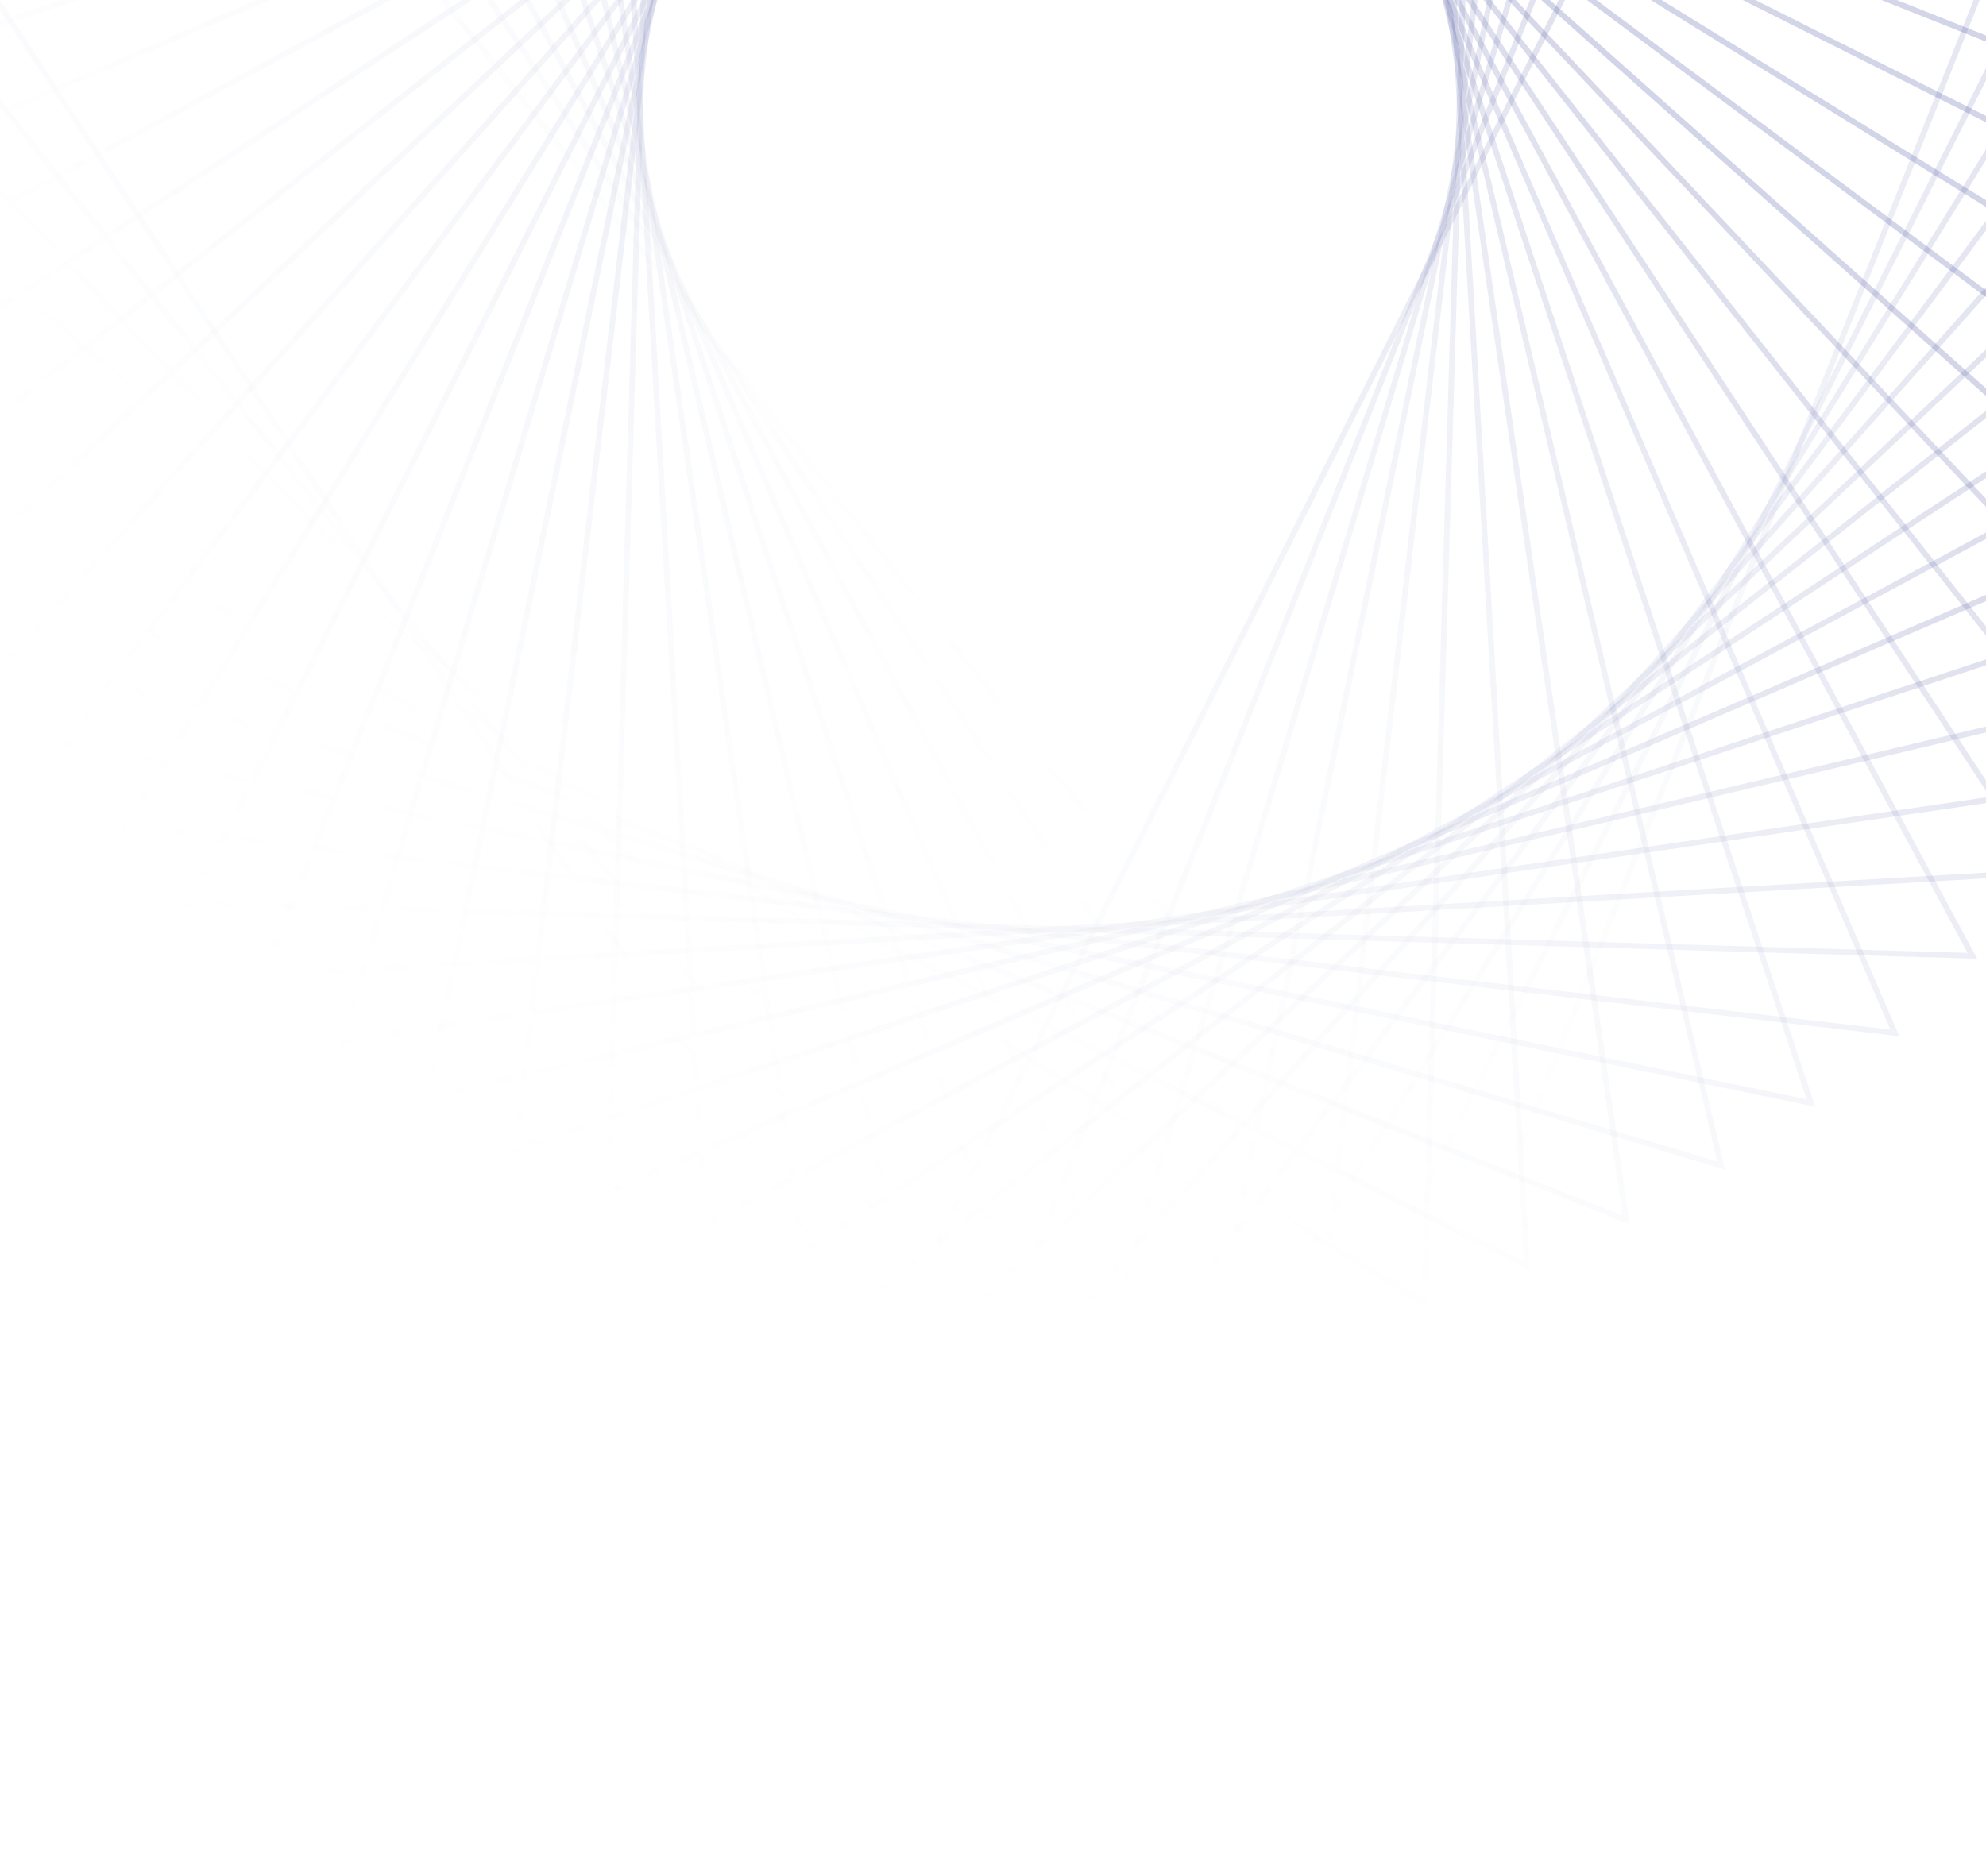 <svg width="308" height="291" viewBox="0 0 308 291" fill="none" xmlns="http://www.w3.org/2000/svg">
<path d="M44.017 -30.692L336.194 -73.367L335.914 -72.649L227.072 201.01L226.594 200.416L44.017 -30.692ZM334.824 -72.281L45.653 -30.04L226.816 199.259L334.824 -72.281Z" fill="url(#paint0_linear_212_94)" fill-opacity="0.2"/>
<path d="M210.759 205.907L48.584 -40.876L343.373 -57.918L210.759 205.907ZM50.17 -40.076L210.655 204.148L341.918 -56.939L50.17 -40.076Z" fill="url(#paint1_linear_212_94)" fill-opacity="0.2"/>
<path d="M194.064 209.352L193.706 208.683L54.032 -50.613L349.181 -41.901L194.064 209.352ZM55.54 -49.686L194.125 207.595L347.649 -41.064L55.54 -49.686Z" fill="url(#paint2_linear_212_94)" fill-opacity="0.2"/>
<path d="M177.152 211.346L60.299 -59.826L61.062 -59.739L353.581 -25.428L353.121 -24.827L177.152 211.346ZM61.717 -58.781L177.345 209.607L351.948 -24.73L61.717 -58.781Z" fill="url(#paint3_linear_212_94)" fill-opacity="0.2"/>
<path d="M160.116 211.855L67.346 -68.484L356.509 -8.653L160.116 211.855ZM68.664 -67.309L160.463 210.13L354.834 -8.091L68.664 -67.309Z" fill="url(#paint4_linear_212_94)" fill-opacity="0.2"/>
<path d="M143.105 210.869L142.925 210.13L75.126 -76.476L357.972 8.327L143.105 210.869ZM76.328 -75.203L143.609 209.182L356.253 8.731L76.328 -75.203Z" fill="url(#paint5_linear_212_94)" fill-opacity="0.2"/>
<path d="M126.24 208.42L83.574 -83.771L357.941 25.365L357.347 25.843L126.24 208.42ZM84.65 -82.387L126.892 206.784L356.203 25.63L84.65 -82.387Z" fill="url(#paint6_linear_212_94)" fill-opacity="0.2"/>
<path d="M109.66 204.49L92.617 -90.299L356.432 42.328L109.66 204.49ZM93.576 -88.817L110.449 202.918L354.674 42.432L93.576 -88.817Z" fill="url(#paint7_linear_212_94)" fill-opacity="0.2"/>
<path d="M93.48 199.144L102.192 -96.005L353.446 59.112L352.777 59.471L93.48 199.144ZM103.019 -94.459L94.397 197.649L351.678 59.065L103.019 -94.459Z" fill="url(#paint8_linear_212_94)" fill-opacity="0.2"/>
<path d="M77.831 192.402L77.918 191.639L112.232 -100.857L349.006 75.572L77.831 192.402ZM112.927 -99.247L78.889 190.994L347.264 75.356L112.927 -99.247Z" fill="url(#paint9_linear_212_94)" fill-opacity="0.2"/>
<path d="M62.825 184.33L122.656 -104.833L343.164 91.56L62.825 184.33ZM123.218 -103.158L64 183.012L341.439 91.213L123.218 -103.158Z" fill="url(#paint10_linear_212_94)" fill-opacity="0.2"/>
<path d="M48.593 174.982L133.396 -107.864L335.938 107.003L48.593 174.982ZM133.8 -106.145L49.876 173.767L334.261 106.486L133.81 -106.158L133.8 -106.145Z" fill="url(#paint11_linear_212_94)" fill-opacity="0.2"/>
<path d="M35.207 164.418L35.488 163.7L144.353 -109.962L327.408 121.739L326.66 121.85L35.207 164.418ZM144.609 -108.211L36.601 163.329L325.772 121.087L144.609 -108.211Z" fill="url(#paint12_linear_212_94)" fill-opacity="0.2"/>
<path d="M22.808 152.725L155.449 -111.08L317.61 135.692L22.808 152.725ZM155.539 -109.332L24.29 151.766L316.025 134.893L155.539 -109.332Z" fill="url(#paint13_linear_212_94)" fill-opacity="0.2"/>
<path d="M11.487 140.01L166.604 -111.244L306.636 148.722L11.487 140.01ZM166.566 -109.489L13.032 139.183L305.141 147.805L166.543 -109.486L166.566 -109.489Z" fill="url(#paint14_linear_212_94)" fill-opacity="0.2"/>
<path d="M1.297 126.357L1.757 125.756L177.726 -110.417L294.566 160.746L1.297 126.357ZM177.521 -108.687L2.917 125.65L293.161 159.711L177.521 -108.687Z" fill="url(#paint15_linear_212_94)" fill-opacity="0.2"/>
<path d="M-7.658 111.849L188.734 -108.659L281.505 171.68L-7.658 111.849ZM188.388 -106.934L-5.994 111.299L280.177 170.517L188.378 -106.921L188.388 -106.934Z" fill="url(#paint16_linear_212_94)" fill-opacity="0.2"/>
<path d="M-15.32 96.629L199.547 -105.913L267.526 181.433L-15.32 96.629ZM199.043 -104.226L-13.601 96.225L266.324 180.16L199.043 -104.226Z" fill="url(#paint17_linear_212_94)" fill-opacity="0.2"/>
<path d="M-21.608 80.805L-21.014 80.327L210.093 -102.251L252.758 189.94L-21.608 80.805ZM209.441 -100.615L-19.881 80.552L251.66 188.56L209.418 -100.612L209.441 -100.615Z" fill="url(#paint18_linear_212_94)" fill-opacity="0.2"/>
<path d="M-26.52 64.481L220.252 -97.681L237.308 197.118L-26.52 64.481ZM219.463 -96.109L-24.762 64.377L236.339 195.649L219.463 -96.109Z" fill="url(#paint19_linear_212_94)" fill-opacity="0.2"/>
<path d="M-29.975 47.799L-29.306 47.441L229.991 -92.233L221.292 202.926L-29.975 47.799ZM229.074 -90.738L-28.207 47.847L220.452 201.37L229.074 -90.738Z" fill="url(#paint20_linear_212_94)" fill-opacity="0.2"/>
<path d="M-31.959 30.876L239.226 -85.967L239.139 -85.204L204.815 207.305L204.214 206.844L-31.959 30.876ZM238.168 -84.559L-30.207 31.078L204.13 205.682L238.168 -84.559Z" fill="url(#paint21_linear_212_94)" fill-opacity="0.2"/>
<path d="M-32.467 13.84L247.862 -78.918L188.041 210.232L-32.467 13.84ZM246.696 -77.613L-30.739 14.209L187.481 208.581L246.696 -77.613Z" fill="url(#paint22_linear_212_94)" fill-opacity="0.2"/>
<path d="M-31.48 -3.172L-30.741 -3.352L255.865 -71.15L171.061 211.696L-31.48 -3.172ZM254.582 -69.935L-29.794 -2.668L170.658 209.977L254.592 -69.948L254.582 -69.935Z" fill="url(#paint23_linear_212_94)" fill-opacity="0.2"/>
<path d="M-29.02 -20.027L263.158 -62.702L262.878 -61.984L154.023 211.665L153.545 211.07L-29.02 -20.027ZM261.788 -61.617L-27.384 -19.375L153.77 209.937L261.778 -61.603L261.788 -61.617Z" fill="url(#paint24_linear_212_94)" fill-opacity="0.2"/>
<path d="M137.048 210.169L-25.113 -36.604L269.675 -53.646L137.048 210.169ZM-23.541 -35.814L136.944 208.41L268.207 -52.677L-23.541 -35.814Z" fill="url(#paint25_linear_212_94)" fill-opacity="0.2"/>
<defs>
<linearGradient id="paint0_linear_212_94" x1="113.462" y1="113.988" x2="286.265" y2="-111.611" gradientUnits="userSpaceOnUse">
<stop stop-color="#dddddd"/>
<stop offset="0" stop-color="white" stop-opacity="0"/>
<stop offset="0.95" stop-color="#1e2985"/>
</linearGradient>
<linearGradient id="paint1_linear_212_94" x1="100.089" y1="121.137" x2="276.485" y2="-109.153" gradientUnits="userSpaceOnUse">
<stop stop-color="#dddddd"/>
<stop offset="0" stop-color="white" stop-opacity="0"/>
<stop offset="0.95" stop-color="#1e2985"/>
</linearGradient>
<linearGradient id="paint2_linear_212_94" x1="87.19" y1="127.489" x2="265.837" y2="-105.74" gradientUnits="userSpaceOnUse">
<stop stop-color="#dddddd"/>
<stop offset="0" stop-color="white" stop-opacity="0"/>
<stop offset="0.95" stop-color="#1e2985"/>
</linearGradient>
<linearGradient id="paint3_linear_212_94" x1="74.877" y1="133.006" x2="254.415" y2="-101.386" gradientUnits="userSpaceOnUse">
<stop stop-color="#dddddd"/>
<stop offset="0" stop-color="white" stop-opacity="0"/>
<stop offset="0.95" stop-color="#1e2985"/>
</linearGradient>
<linearGradient id="paint4_linear_212_94" x1="71.88" y1="144.268" x2="250.948" y2="-89.51" gradientUnits="userSpaceOnUse">
<stop stop-color="#dddddd"/>
<stop offset="0" stop-color="white" stop-opacity="0"/>
<stop offset="0.95" stop-color="#1e2985"/>
</linearGradient>
<linearGradient id="paint5_linear_212_94" x1="71.147" y1="155.752" x2="248.374" y2="-75.622" gradientUnits="userSpaceOnUse">
<stop stop-color="#dddddd"/>
<stop offset="0" stop-color="white" stop-opacity="0"/>
<stop offset="0.95" stop-color="#1e2985"/>
</linearGradient>
<linearGradient id="paint6_linear_212_94" x1="71.097" y1="166.183" x2="245.141" y2="-61.036" gradientUnits="userSpaceOnUse">
<stop stop-color="#dddddd"/>
<stop offset="0" stop-color="white" stop-opacity="0"/>
<stop offset="0.95" stop-color="#1e2985"/>
</linearGradient>
<linearGradient id="paint7_linear_212_94" x1="71.757" y1="175.457" x2="241.288" y2="-45.87" gradientUnits="userSpaceOnUse">
<stop stop-color="#dddddd"/>
<stop offset="0" stop-color="white" stop-opacity="0"/>
<stop offset="0.95" stop-color="#1e2985"/>
</linearGradient>
<linearGradient id="paint8_linear_212_94" x1="73.105" y1="183.537" x2="236.831" y2="-30.212" gradientUnits="userSpaceOnUse">
<stop stop-color="#dddddd"/>
<stop offset="0" stop-color="white" stop-opacity="0"/>
<stop offset="0.95" stop-color="#1e2985"/>
</linearGradient>
<linearGradient id="paint9_linear_212_94" x1="75.139" y1="190.34" x2="231.81" y2="-14.197" gradientUnits="userSpaceOnUse">
<stop stop-color="#dddddd"/>
<stop offset="0" stop-color="white" stop-opacity="0"/>
<stop offset="0.95" stop-color="#1e2985"/>
</linearGradient>
<linearGradient id="paint10_linear_212_94" x1="77.83" y1="195.824" x2="239.545" y2="-15.299" gradientUnits="userSpaceOnUse">
<stop stop-color="#dddddd"/>
<stop offset="0" stop-color="white" stop-opacity="0"/>
<stop offset="0.95" stop-color="#1e2985"/>
</linearGradient>
<linearGradient id="paint11_linear_212_94" x1="81.184" y1="199.946" x2="249.083" y2="-19.251" gradientUnits="userSpaceOnUse">
<stop stop-color="#dddddd"/>
<stop offset="0" stop-color="white" stop-opacity="0"/>
<stop offset="0.95" stop-color="#1e2985"/>
</linearGradient>
<linearGradient id="paint12_linear_212_94" x1="85.15" y1="202.672" x2="257.963" y2="-22.94" gradientUnits="userSpaceOnUse">
<stop stop-color="#dddddd"/>
<stop offset="0" stop-color="white" stop-opacity="0"/>
<stop offset="0.95" stop-color="#1e2985"/>
</linearGradient>
<linearGradient id="paint13_linear_212_94" x1="89.716" y1="203.974" x2="266.112" y2="-26.315" gradientUnits="userSpaceOnUse">
<stop stop-color="#dddddd"/>
<stop offset="0" stop-color="white" stop-opacity="0"/>
<stop offset="0.95" stop-color="#1e2985"/>
</linearGradient>
<linearGradient id="paint14_linear_212_94" x1="94.831" y1="203.849" x2="273.478" y2="-29.381" gradientUnits="userSpaceOnUse">
<stop stop-color="#dddddd"/>
<stop offset="0" stop-color="white" stop-opacity="0"/>
<stop offset="0.95" stop-color="#1e2985"/>
</linearGradient>
<linearGradient id="paint15_linear_212_94" x1="100.456" y1="202.311" x2="279.995" y2="-32.081" gradientUnits="userSpaceOnUse">
<stop stop-color="#dddddd"/>
<stop offset="0" stop-color="white" stop-opacity="0"/>
<stop offset="0.95" stop-color="#1e2985"/>
</linearGradient>
<linearGradient id="paint16_linear_212_94" x1="97.903" y1="192.706" x2="276.971" y2="-41.072" gradientUnits="userSpaceOnUse">
<stop stop-color="#dddddd"/>
<stop offset="0" stop-color="white" stop-opacity="0"/>
<stop offset="0.95" stop-color="#1e2985"/>
</linearGradient>
<linearGradient id="paint17_linear_212_94" x1="94.278" y1="180.579" x2="271.505" y2="-50.795" gradientUnits="userSpaceOnUse">
<stop stop-color="#dddddd"/>
<stop offset="0" stop-color="white" stop-opacity="0"/>
<stop offset="0.95" stop-color="#1e2985"/>
</linearGradient>
<linearGradient id="paint18_linear_212_94" x1="91.191" y1="167.206" x2="265.235" y2="-60.013" gradientUnits="userSpaceOnUse">
<stop stop-color="#dddddd"/>
<stop offset="0" stop-color="white" stop-opacity="0"/>
<stop offset="0.95" stop-color="#1e2985"/>
</linearGradient>
<linearGradient id="paint19_linear_212_94" x1="88.631" y1="152.683" x2="258.161" y2="-68.643" gradientUnits="userSpaceOnUse">
<stop stop-color="#dddddd"/>
<stop offset="0" stop-color="white" stop-opacity="0"/>
<stop offset="0.95" stop-color="#1e2985"/>
</linearGradient>
<linearGradient id="paint20_linear_212_94" x1="86.647" y1="137.128" x2="250.373" y2="-76.621" gradientUnits="userSpaceOnUse">
<stop stop-color="#dddddd"/>
<stop offset="0" stop-color="white" stop-opacity="0"/>
<stop offset="0.95" stop-color="#1e2985"/>
</linearGradient>
<linearGradient id="paint21_linear_212_94" x1="85.237" y1="120.645" x2="241.918" y2="-83.906" gradientUnits="userSpaceOnUse">
<stop stop-color="#dddddd"/>
<stop offset="0" stop-color="white" stop-opacity="0"/>
<stop offset="0.95" stop-color="#1e2985"/>
</linearGradient>
<linearGradient id="paint22_linear_212_94" x1="71.152" y1="120.698" x2="232.856" y2="-90.411" gradientUnits="userSpaceOnUse">
<stop stop-color="#dddddd"/>
<stop offset="0" stop-color="white" stop-opacity="0"/>
<stop offset="0.95" stop-color="#1e2985"/>
</linearGradient>
<linearGradient id="paint23_linear_212_94" x1="55.374" y1="123.083" x2="223.274" y2="-96.114" gradientUnits="userSpaceOnUse">
<stop stop-color="#dddddd"/>
<stop offset="0" stop-color="white" stop-opacity="0"/>
<stop offset="0.95" stop-color="#1e2985"/>
</linearGradient>
<linearGradient id="paint24_linear_212_94" x1="40.419" y1="124.648" x2="213.222" y2="-100.952" gradientUnits="userSpaceOnUse">
<stop stop-color="#dddddd"/>
<stop offset="0" stop-color="white" stop-opacity="0"/>
<stop offset="0.95" stop-color="#1e2985"/>
</linearGradient>
<linearGradient id="paint25_linear_212_94" x1="26.385" y1="125.404" x2="202.781" y2="-104.886" gradientUnits="userSpaceOnUse">
<stop stop-color="#dddddd"/>
<stop offset="0" stop-color="white" stop-opacity="0"/>
<stop offset="0.95" stop-color="#1e2985"/>
</linearGradient>
</defs>
</svg>
